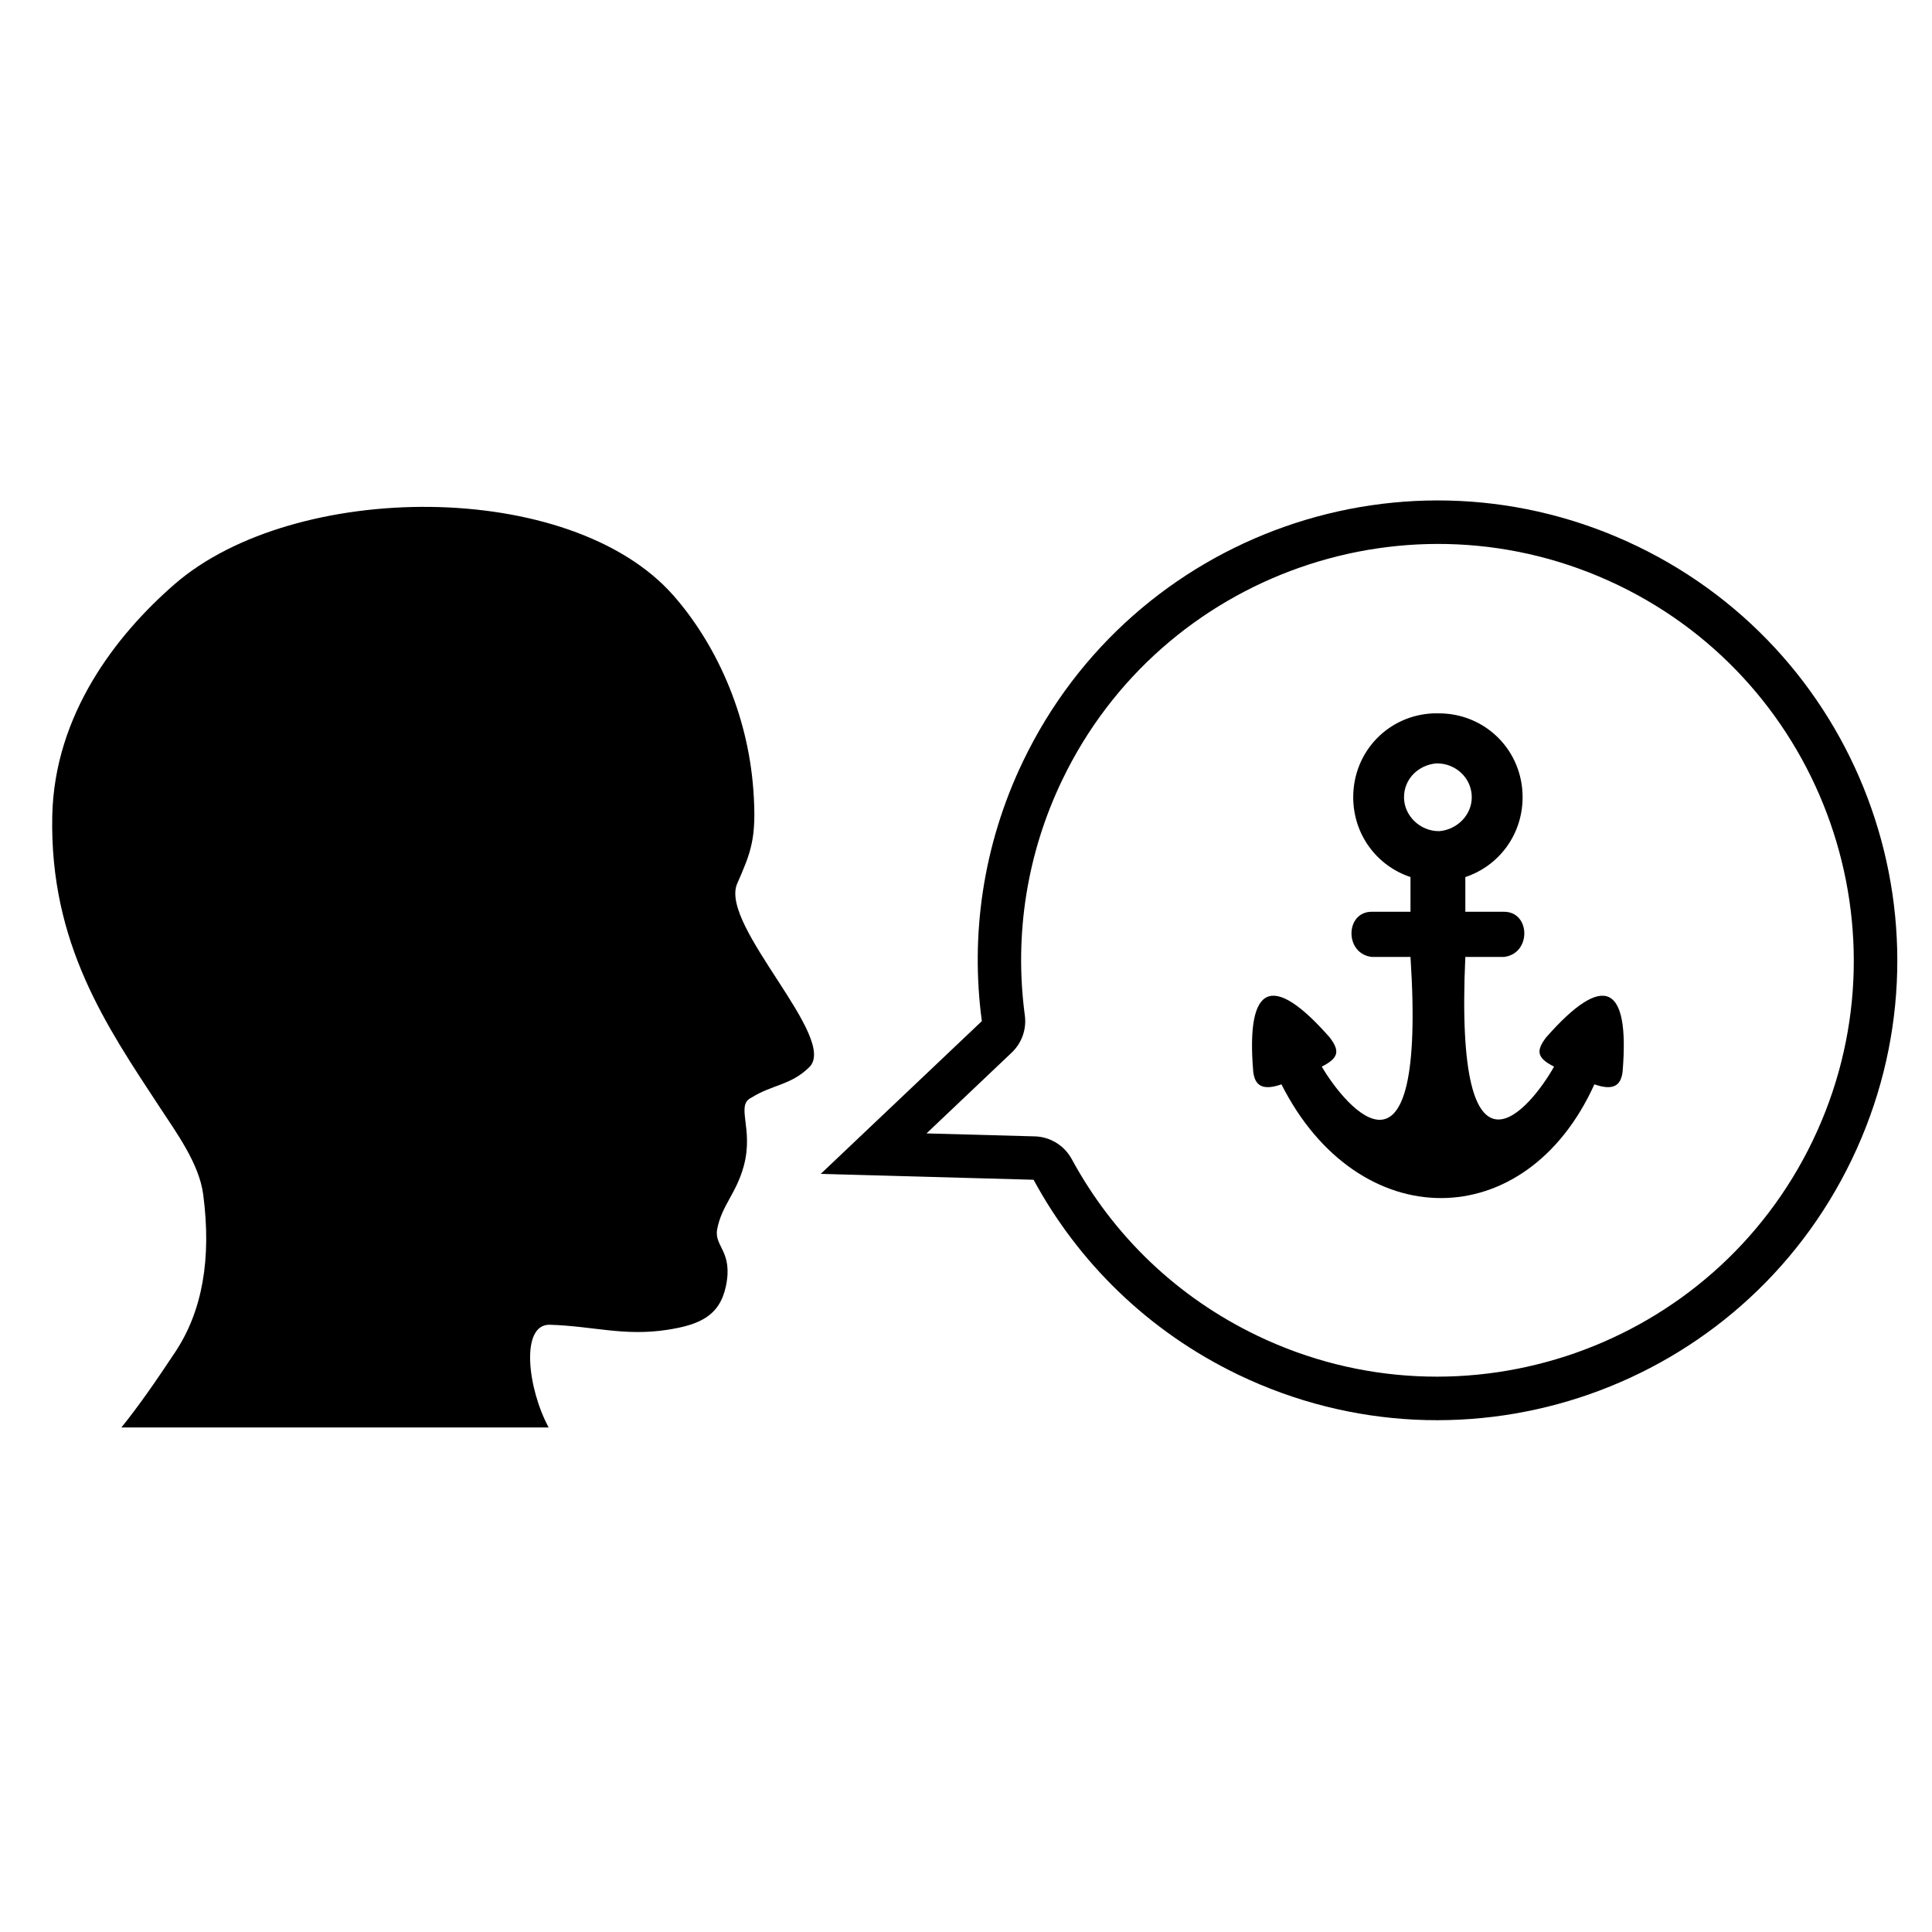 <?xml version="1.0" encoding="UTF-8"?>
<!-- Uploaded to: ICON Repo, www.iconrepo.com, Generator: ICON Repo Mixer Tools -->
<svg fill="#000000" width="800px" height="800px" version="1.1" viewBox="144 144 512 512" xmlns="http://www.w3.org/2000/svg">
 <g>
  <path d="m572.77 299.04c54.832 26.363 77.977 92.441 51.613 147.27-26.367 54.84-92.426 77.992-147.25 51.629-21.023-10.109-38.004-26.285-49.117-46.781-1.176-2.156-2.984-3.844-5.125-4.871-1.434-0.699-3.023-1.09-4.664-1.137l-28.691-0.785 22.578-21.418c2.676-2.535 3.977-6.207 3.477-9.867-2.863-21.355 0.562-42.941 9.926-62.406 26.359-54.836 92.418-78.008 147.25-51.629m4.981-10.359c-60.645-29.168-133.44-3.637-162.6 57-10.699 22.262-14.008 46.152-10.949 68.922l-42.699 40.488 56.41 1.551c11.781 21.75 30.25 40.121 54.23 51.66 60.637 29.16 133.44 3.641 162.6-57.012 29.168-60.641 3.648-133.45-56.988-162.61z"/>
  <path d="m289.61 495.07c-7.754-0.023-5.789 16.934-0.207 27.223h-113.23c4.777-5.926 9.309-12.504 14.312-20.062 7.144-10.781 9.613-24.695 7.359-41.73-1.082-8.164-7.129-16.383-11.59-23.188-13.934-21.25-29.109-43.16-28.402-77.094 0.559-26.844 16.922-47.957 32.457-61.438 31.629-27.449 104.84-28.105 132.21 3.09 10.84 12.359 19.641 30.699 21.137 51.594 0.922 12.852-0.637 16.328-4.375 24.902-4.371 11.195 27.172 40.961 19.125 48.508-4.863 4.75-9.73 4.527-15.309 8.031-4.227 2.043 0.703 8.078-1.977 18.055-1.973 7.34-5.867 10.477-7.059 16.805-0.867 4.586 4.266 5.82 2.316 15.074-1.66 7.898-7.004 10.277-15.652 11.59-11.441 1.742-19.629-1.027-31.117-1.359z"/>
  <path d="m553.7 418.97c-2.566 3.418-2.566 5.344 2.141 7.691-5.988 10.688-26.508 36.34-23.512-29.066h10.258c7.269-0.855 7.059-11.969 0-11.969h-10.258v-9.195c8.977-2.992 15.176-11.328 15.176-21.16 0-12.398-9.836-22.23-22.23-22.23h-1.281c-11.969 0.426-21.375 10.047-21.375 22.23 0 9.832 6.199 18.168 15.176 21.156v9.195h-10.266c-7.055 0-7.269 11.117 0 11.973h10.266c4.273 65.402-17.102 39.969-23.516 29.07 4.703-2.356 4.703-4.273 2.141-7.699-15.387-17.527-22.23-14.102-20.305 8.98 0.426 3.848 2.562 5.129 7.481 3.418 20.305 40.184 64.766 40.184 82.93 0 4.918 1.711 7.059 0.43 7.484-3.418 1.918-23.078-4.922-26.504-20.309-8.977zm-28.43-54.711c-4.918 0-9.191-4.062-9.191-8.977 0-4.914 3.848-8.551 8.551-8.977h0.215c4.914 0 9.188 3.852 9.188 8.977 0 4.703-3.852 8.551-8.547 8.977z"/>
 </g>
</svg>